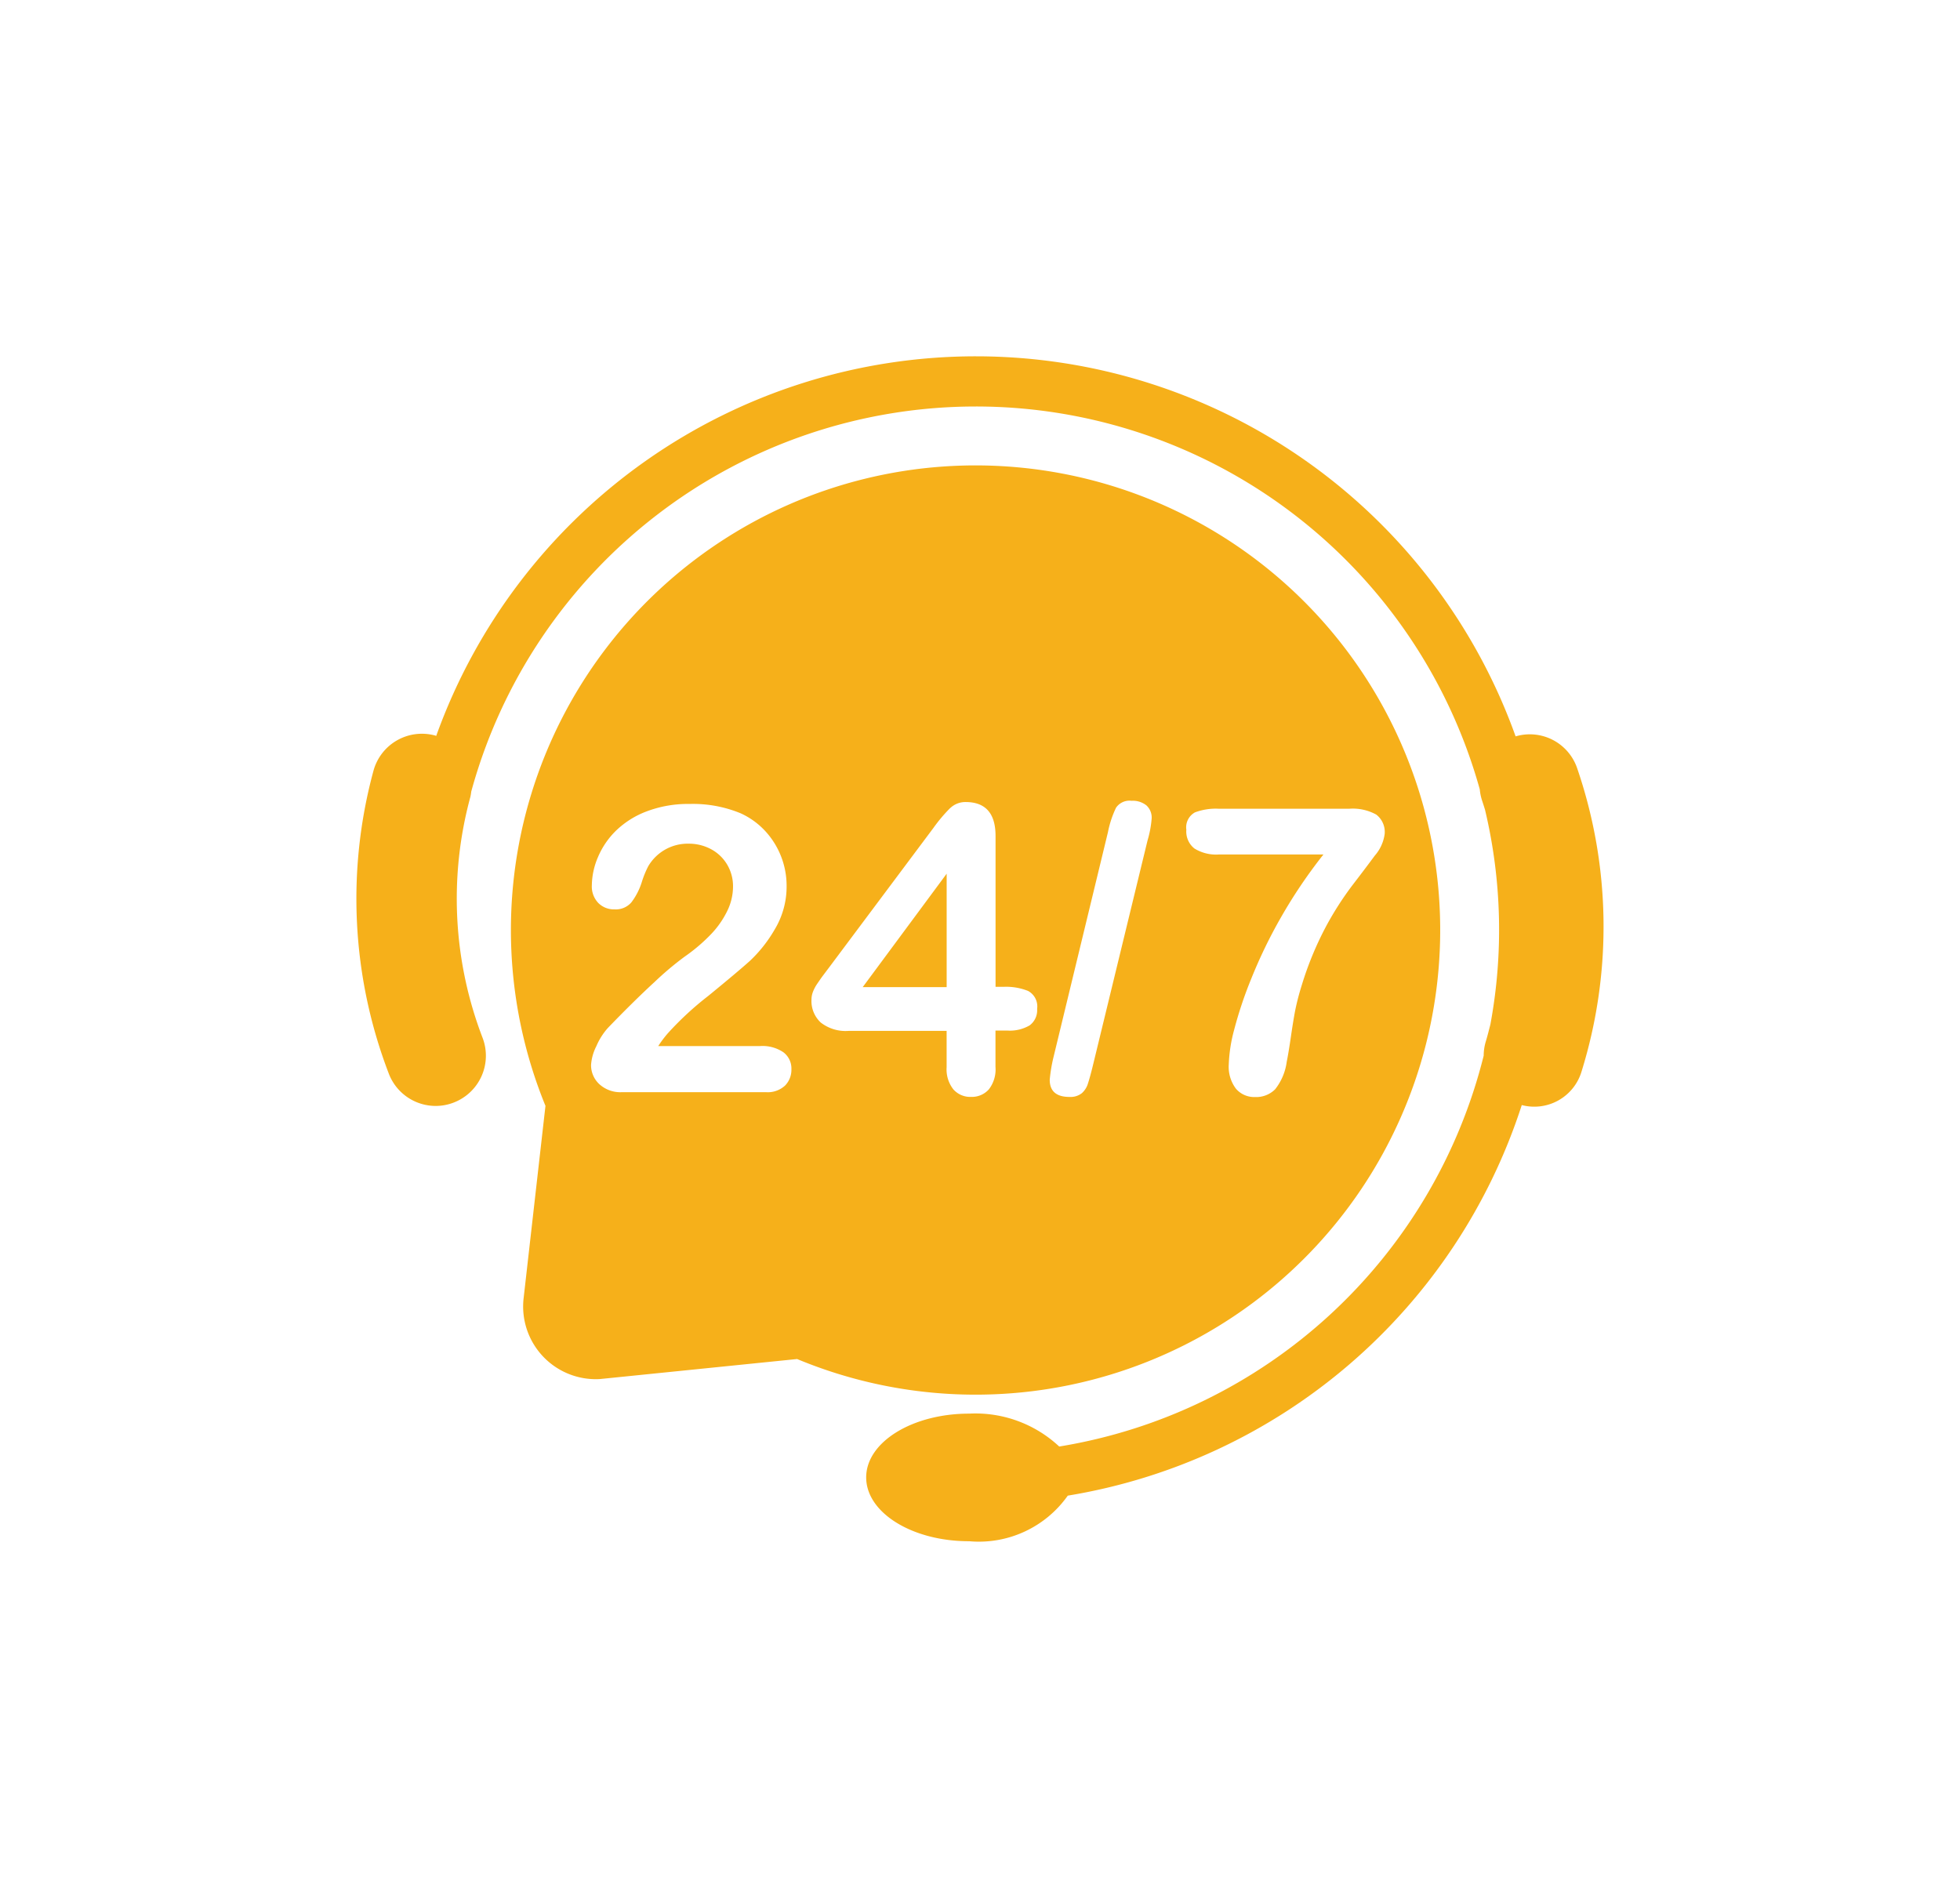 <svg xmlns="http://www.w3.org/2000/svg" xmlns:xlink="http://www.w3.org/1999/xlink" width="52.239" height="50.582" viewBox="0 0 52.239 50.582">
  <defs>
    <style>
      .cls-1 {
        fill: #f6b01a;
        stroke: rgba(0,0,0,0);
        stroke-miterlimit: 10;
      }

      .cls-2 {
        filter: url(#ico_agentcs);
      }
    </style>
    <filter id="ico_agentcs" x="0" y="0" width="52.239" height="50.582" filterUnits="userSpaceOnUse">
      <feOffset dx="3" input="SourceAlpha"/>
      <feGaussianBlur stdDeviation="3" result="blur"/>
      <feFlood/>
      <feComposite operator="in" in2="blur"/>
      <feComposite in="SourceGraphic"/>
    </filter>
  </defs>
  <g class="cls-2" transform="matrix(1, 0, 0, 1, 0, 0)">
    <path id="ico_agentcs-2" data-name="ico_agentcs" class="cls-1" d="M13.586,29.878c0-.941,1.229-1.7,2.745-1.7a3.271,3.271,0,0,1,2.4.877A13.982,13.982,0,0,0,30.044,18.637a1.319,1.319,0,0,1,.054-.37c.047-.153.084-.306.124-.459a13.826,13.826,0,0,0-.143-5.728c-.025-.08-.05-.16-.077-.24a1.343,1.343,0,0,1-.062-.3,13.942,13.942,0,0,0-26.88.058,1.282,1.282,0,0,1-.024.144,10.339,10.339,0,0,0,.326,6.419,1.338,1.338,0,0,1-.772,1.727,1.323,1.323,0,0,1-.478.089,1.338,1.338,0,0,1-1.249-.86,13.01,13.01,0,0,1-.41-8.07,1.338,1.338,0,0,1,1.64-.944c.011,0,.021.009.033.012a15.281,15.281,0,0,1,28.769.012,1.333,1.333,0,0,1,1.64.848,13.015,13.015,0,0,1,.119,8.079,1.315,1.315,0,0,1-1.595.9,15.327,15.327,0,0,1-12.1,10.41,2.9,2.9,0,0,1-2.628,1.215C14.815,31.582,13.586,30.819,13.586,29.878Zm-1.852-3.154-5.249.533A1.937,1.937,0,0,1,4.456,25.1l.582-5.125a12.384,12.384,0,1,1,6.7,6.745ZM22.348,12.153a.454.454,0,0,0-.229.463.576.576,0,0,0,.216.5,1.1,1.1,0,0,0,.654.159h2.784a13.419,13.419,0,0,0-1.131,1.674,13.105,13.105,0,0,0-.794,1.64,10.81,10.81,0,0,0-.458,1.371,4.058,4.058,0,0,0-.14.906.97.97,0,0,0,.192.653.642.642,0,0,0,.51.221.713.713,0,0,0,.533-.206,1.5,1.5,0,0,0,.31-.736c.031-.153.068-.373.11-.661s.08-.522.114-.7a6.743,6.743,0,0,1,.177-.681,8.8,8.8,0,0,1,.653-1.577,8.458,8.458,0,0,1,.693-1.08q.335-.435.6-.794a1.094,1.094,0,0,0,.263-.578.583.583,0,0,0-.224-.515,1.289,1.289,0,0,0-.723-.156H22.988A1.58,1.58,0,0,0,22.348,12.153Zm-2.1-.13a2.688,2.688,0,0,0-.218.656l-1.452,6a4.1,4.1,0,0,0-.1.6q0,.459.53.458a.487.487,0,0,0,.326-.1.565.565,0,0,0,.166-.268q.055-.171.128-.468l1.457-6a2.839,2.839,0,0,0,.11-.588.443.443,0,0,0-.137-.344.578.578,0,0,0-.4-.125A.432.432,0,0,0,20.25,12.022Zm-4.427.018a4.2,4.2,0,0,0-.445.529l-2.759,3.69-.192.255c-.052.07-.1.142-.151.216a1.022,1.022,0,0,0-.11.213.587.587,0,0,0-.036.2.782.782,0,0,0,.247.61,1.078,1.078,0,0,0,.742.223h2.613v.968a.86.86,0,0,0,.18.591.6.6,0,0,0,.471.2.608.608,0,0,0,.474-.2.866.866,0,0,0,.177-.6v-.968h.317a1.041,1.041,0,0,0,.593-.138.5.5,0,0,0,.2-.439.469.469,0,0,0-.241-.479,1.573,1.573,0,0,0-.643-.11h-.224V12.782q0-.9-.791-.905A.588.588,0,0,0,15.823,12.041ZM9.446,13.131a1.1,1.1,0,0,1,.432.409,1.13,1.13,0,0,1,.159.6,1.488,1.488,0,0,1-.148.628,2.429,2.429,0,0,1-.432.625,4.632,4.632,0,0,1-.711.606,8.329,8.329,0,0,0-.8.674Q7.393,17.181,6.7,17.9a1.774,1.774,0,0,0-.307.487,1.289,1.289,0,0,0-.14.5.689.689,0,0,0,.218.507.828.828,0,0,0,.609.216h3.832a.679.679,0,0,0,.513-.177A.6.6,0,0,0,11.593,19a.541.541,0,0,0-.213-.453.99.99,0,0,0-.619-.166H8.044A2.944,2.944,0,0,1,8.3,18.04a8.322,8.322,0,0,1,1.075-.994q.783-.64,1.117-.94a3.667,3.667,0,0,0,.653-.828,2.217,2.217,0,0,0,.32-1.173,2.151,2.151,0,0,0-.583-1.469,2.048,2.048,0,0,0-.64-.458,3.327,3.327,0,0,0-1.359-.25,3.113,3.113,0,0,0-1.153.2,2.381,2.381,0,0,0-.812.512,2.165,2.165,0,0,0-.482.708,1.969,1.969,0,0,0-.162.75.634.634,0,0,0,.172.469.586.586,0,0,0,.432.171.549.549,0,0,0,.45-.187,1.767,1.767,0,0,0,.276-.536,2.594,2.594,0,0,1,.174-.428,1.218,1.218,0,0,1,1.072-.6A1.245,1.245,0,0,1,9.446,13.131Zm4.047,3.68,2.238-3.024v3.024Z" transform="translate(6.5 9.5)"/>
  </g>
</svg>
